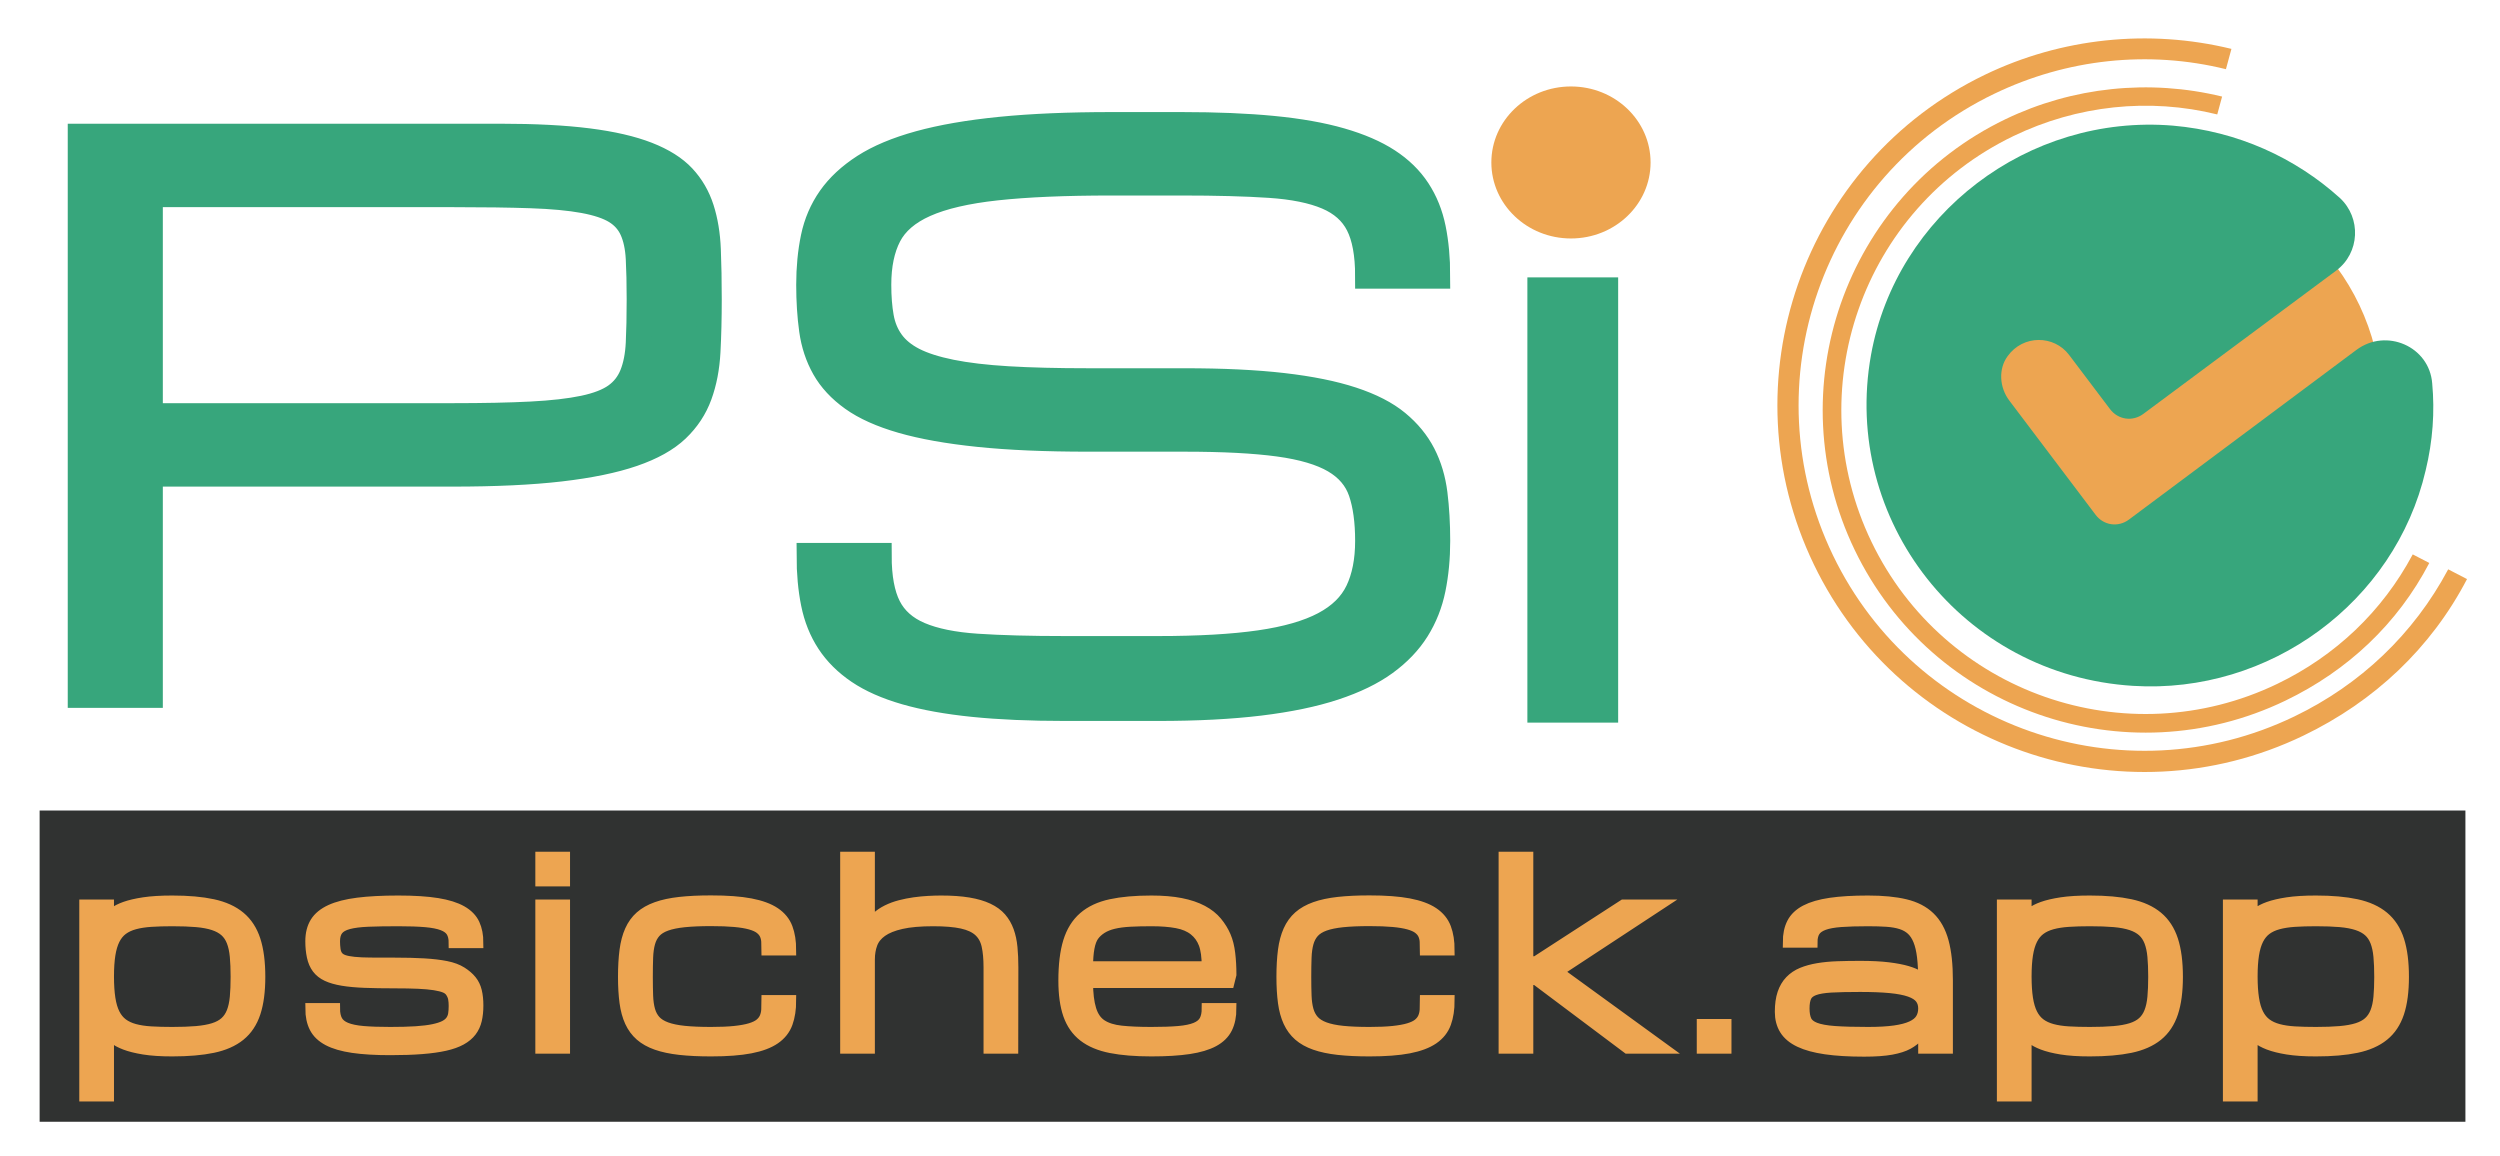 <?xml version="1.0" encoding="utf-8"?>
<!-- Generator: SketchAPI 2019.0.28 <https://api.sketch.io/> -->
<svg version="1.1" xmlns="http://www.w3.org/2000/svg" xmlns:xlink="http://www.w3.org/1999/xlink" xmlns:sketchjs="https://sketch.io/dtd/" sketchjs:metadata="eyJuYW1lIjoiTXkgRHJhd2luZyIsImRlc2NyaXB0aW9uIjoibWFkZSB3aXRoIGh0dHA6Ly9sb2dvbWFrci5jb20iLCJtZXRhZGF0YSI6eyJ1c2VyQWdlbnQiOnsidXNlckFnZW50IjoiTW96aWxsYS81LjAgKFdpbmRvd3MgTlQgMTAuMDsgV2luNjQ7IHg2NCkgQXBwbGVXZWJLaXQvNTM3LjM2IChLSFRNTCwgbGlrZSBHZWNrbykgQ2hyb21lLzgxLjAuNDA0NC4xMjIgU2FmYXJpLzUzNy4zNiBFZGcvODEuMC40MTYuNjQiLCJwaGFudG9tIjpmYWxzZSwiY2hyb21lQXBwIjpmYWxzZSwibm9kZSI6ZmFsc2UsIm5vZGVXZWJraXQiOmZhbHNlLCJlbGVjdHJvbiI6ZmFsc2UsImVkZ2UiOmZhbHNlLCJmaXJlZm94IjpmYWxzZSwiaWUiOmZhbHNlLCJvcGVyYSI6ZmFsc2UsImNocm9tZSI6dHJ1ZSwic2FmYXJpIjpmYWxzZSwiaU9TIjpmYWxzZSwiYmxhY2tiZXJyeSI6ZmFsc2UsIm1hYyI6ZmFsc2UsIndpbmRvd3MiOnRydWUsImxpbnV4IjpmYWxzZSwiYW5kcm9pZCI6ZmFsc2UsImxhbmciOiJkYSIsImhpc3RvcnkiOnRydWUsImNob29zZUVudHJ5IjpmYWxzZSwiY3NzQmFja2dyb3VuZEJsZW5kTW9kZSI6ImJhY2tncm91bmRCbGVuZE1vZGUiLCJjc3NCYWNrZ3JvdW5kQ2xpcCI6ImJhY2tncm91bmRDbGlwIiwiY3NzRmlsdGVyIjoiZmlsdGVyIiwiY3NzVGV4dEZpbGxDb2xvciI6IndlYmtpdFRleHRGaWxsQ29sb3IiLCJjc3NUcmFuc2Zvcm0iOiJ0cmFuc2Zvcm0iLCJjc3NUcmFuc2Zvcm1PcmlnaW4iOiJ0cmFuc2Zvcm1PcmlnaW4iLCJjYW52YXMiOnRydWUsImN0eEltYWdlU21vb3RoaW5nIjp0cnVlLCJjdHhMaW5lRGFzaCI6dHJ1ZSwiY2FudmFzX2lvX2Jsb2JfbmF0aXZlIjp0cnVlLCJjdHhCbGlwIjp0cnVlLCJnY28iOnsic291cmNlLW92ZXIiOnRydWUsInNvdXJjZS1pbiI6dHJ1ZSwic291cmNlLW91dCI6dHJ1ZSwic291cmNlLWF0b3AiOnRydWUsImRlc3RpbmF0aW9uLW92ZXIiOnRydWUsImRlc3RpbmF0aW9uLWluIjp0cnVlLCJkZXN0aW5hdGlvbi1vdXQiOnRydWUsImRlc3RpbmF0aW9uLWF0b3AiOnRydWUsImxpZ2h0ZXIiOnRydWUsImNvcHkiOnRydWUsInhvciI6dHJ1ZSwiX19jb21wb3NpdGUiOnRydWUsIm5vcm1hbCI6dHJ1ZSwibXVsdGlwbHkiOnRydWUsInNjcmVlbiI6dHJ1ZSwib3ZlcmxheSI6dHJ1ZSwiZGFya2VuIjp0cnVlLCJsaWdodGVuIjp0cnVlLCJjb2xvci1kb2RnZSI6dHJ1ZSwiY29sb3ItYnVybiI6dHJ1ZSwiaGFyZC1saWdodCI6dHJ1ZSwic29mdC1saWdodCI6dHJ1ZSwiZGlmZmVyZW5jZSI6dHJ1ZSwiZXhjbHVzaW9uIjp0cnVlLCJodWUiOnRydWUsInNhdHVyYXRpb24iOnRydWUsImNvbG9yIjp0cnVlLCJsdW1pbm9zaXR5Ijp0cnVlLCJfX2JsZW5kIjp0cnVlfSwicGl4ZWxSYXRpbyI6MC43NSwiY2hyb21lNjREcmF3SW1hZ2VCdWciOmZhbHNlLCJpbmNvZ25pdG8iOmZhbHNlLCJjYW52YXNfaW9fYmxvYiI6dHJ1ZSwiY2xpcGJvYXJkIjp0cnVlfSwiYmFja2dyb3VuZCI6InRyYW5zcGFyZW50IiwiaXNDcm9wcGVkIjp0cnVlfSwiY2xpcFBhdGgiOnsiZW5hYmxlZCI6dHJ1ZX0sImV4cG9ydERQSSI6NzIsImV4cG9ydEZvcm1hdCI6InBuZyIsImV4cG9ydFF1YWxpdHkiOjAuOTUsInVuaXRzIjoicHgiLCJ3aWR0aCI6Njk0LCJoZWlnaHQiOjMyMSwicGFnZXMiOnsibGVuZ3RoIjoxLCJkYXRhIjpbeyJ3aWR0aCI6Njk0LCJoZWlnaHQiOjMyMX1dfX0=" width="694" height="321" viewBox="0 0 694 321" sketchjs:version="2019.0.28">
<path sketchjs:tool="rectangle" style="fill: transparent; mix-blend-mode: source-over; fill-opacity: 1; vector-effect: non-scaling-stroke;" d="M0 0 L694 0 694 321 0 321 z"/>
<g sketchjs:tool="fancyText" style="mix-blend-mode: source-over;" transform="matrix(1,0,0,1,-48,-46)">
	<g sketchjs:uid="1">
		<g sketchjs:uid="2" style="paint-order: fill stroke markers;">
			<path d="M 70.307 239L 70.307 83.844L 186.876 83.844Q 201.321 83.844 211.271 85.106Q 221.221 86.369 227.686 88.894Q 234.15 91.42 237.635 95.157Q 241.12 98.895 242.737 103.945Q 244.353 108.996 244.605 115.259Q 244.858 121.522 244.858 129.098L 244.858 129.098Q 244.858 136.977 244.504 143.644Q 244.151 150.31 242.181 155.715Q 240.211 161.119 235.918 165.21Q 231.625 169.301 223.696 172.028Q 215.766 174.756 203.594 176.17Q 191.422 177.584 173.644 177.584L 173.644 177.584L 89.702 177.584L 89.702 239L 70.307 239ZZM 89.702 100.006L 89.702 161.422L 173.644 161.422Q 186.573 161.422 195.412 160.967Q 204.251 160.513 210.008 159.301Q 215.766 158.088 218.897 155.866Q 222.029 153.644 223.494 150.007Q 224.958 146.371 225.211 141.27Q 225.463 136.169 225.463 129.098L 225.463 129.098Q 225.463 122.532 225.211 117.784Q 224.958 113.037 223.494 109.804Q 222.029 106.572 218.897 104.652Q 215.766 102.733 210.008 101.673Q 204.251 100.612 195.412 100.309Q 186.573 100.006 173.644 100.006L 173.644 100.006L 89.702 100.006ZZM 350.105 151.725L 376.773 151.725Q 392.733 151.725 404.148 153.038Q 415.562 154.351 423.391 156.927Q 431.219 159.503 435.866 163.341Q 440.512 167.18 443.038 172.079Q 445.563 176.978 446.321 183.039Q 447.078 189.099 447.078 196.17L 447.078 196.17Q 447.078 203.241 445.815 209.454Q 444.553 215.666 441.32 220.818Q 438.088 225.969 432.532 230.01Q 426.977 234.05 418.39 236.879Q 409.804 239.707 397.733 241.172Q 385.662 242.636 369.5 242.636L 369.5 242.636L 343.641 242.636Q 329.095 242.636 318.185 241.525Q 307.276 240.414 299.397 238.141Q 291.518 235.869 286.366 232.384Q 281.214 228.899 278.134 224.202Q 275.053 219.504 273.841 213.494Q 272.628 207.484 272.628 200.211L 272.628 200.211L 292.023 200.211Q 292.023 209.302 294.649 214.454Q 297.276 219.605 303.336 222.181Q 309.397 224.757 319.246 225.414Q 329.095 226.07 343.641 226.07L 343.641 226.07L 369.5 226.07Q 386.47 226.07 397.683 224.454Q 408.895 222.838 415.562 219.302Q 422.229 215.767 424.956 210.06Q 427.684 204.352 427.684 196.17L 427.684 196.17Q 427.684 187.988 425.815 182.534Q 423.946 177.079 418.441 173.846Q 412.936 170.614 402.935 169.25Q 392.935 167.887 376.773 167.887L 376.773 167.887L 350.105 167.887Q 332.327 167.887 319.65 166.574Q 306.973 165.26 298.387 162.786Q 289.801 160.311 284.649 156.624Q 279.497 152.937 276.82 148.189Q 274.144 143.442 273.335 137.633Q 272.527 131.825 272.527 125.057L 272.527 125.057Q 272.527 117.986 273.79 111.925Q 275.053 105.865 278.487 100.965Q 281.922 96.066 287.881 92.228Q 293.841 88.389 303.185 85.814Q 312.529 83.238 325.66 81.924Q 338.792 80.611 356.57 80.611L 356.57 80.611L 375.965 80.611Q 390.511 80.611 401.42 81.672Q 412.33 82.733 420.209 85.005Q 428.088 87.278 433.29 90.662Q 438.492 94.046 441.573 98.743Q 444.654 103.44 445.866 109.4Q 447.078 115.36 447.078 122.633L 447.078 122.633L 427.684 122.633Q 427.684 113.542 425.057 108.39Q 422.431 103.238 416.37 100.662Q 410.309 98.087 400.41 97.43Q 390.511 96.773 375.965 96.773L 375.965 96.773L 356.57 96.773Q 337.176 96.773 324.65 98.137Q 312.125 99.501 304.852 102.733Q 297.579 105.966 294.75 111.42Q 291.922 116.875 291.922 125.057L 291.922 125.057Q 291.922 130.108 292.629 134.047Q 293.336 137.987 295.508 140.967Q 297.68 143.947 301.619 145.967Q 305.559 147.987 312.024 149.3Q 318.488 150.613 327.832 151.169Q 337.176 151.725 350.105 151.725L 350.105 151.725Z" sketchjs:uid="3" style="fill: #37a67c; stroke: #37a67c; stroke-width: 7; stroke-linecap: round; paint-order: stroke fill markers;"/>
		</g>
	</g>
</g>
<path sketchjs:tool="circle" style="fill: #eda551; mix-blend-mode: source-over; fill-opacity: 1; vector-effect: non-scaling-stroke;" d="M100 0 C155.23 0 200 44.77 200 100 200 155.23 155.23 200 100 200 44.77 200 0 155.23 0 100 0 44.77 44.77 0 100 0 z" transform="matrix(0.648,0.004,-0.004,0.648,532,47.262)"/>
<path sketchjs:tool="square" style="fill: #303231; mix-blend-mode: source-over; fill-opacity: 1; vector-effect: non-scaling-stroke;" d="M0 0 L200 0 200 200 0 200 z" transform="matrix(3.367,0,0,0.432,11,225)"/>
<path sketchjs:tool="circle" style="fill: #eda551; mix-blend-mode: source-over; fill-opacity: 1; vector-effect: non-scaling-stroke;" d="M100 0 C155.23 0 200 44.77 200 100 200 155.23 155.23 200 100 200 44.77 200 0 155.23 0 100 0 44.77 44.77 0 100 0 z" transform="matrix(0.221,0,0,0.211,414,24)"/>
<g sketchjs:tool="fancyText" style="mix-blend-mode: source-over;" transform="matrix(1,0,0,1,-11,209)">
	<g sketchjs:uid="1">
		<g sketchjs:uid="2" style="paint-order: fill stroke markers;">
			<path d="M 58.83 41.098L 58.83 41.098Q 65.462 41.098 70.092 42.099Q 74.721 43.101 77.623 45.52Q 80.525 47.938 81.837 51.997Q 83.15 56.056 83.15 62.171L 83.15 62.171Q 83.15 68.182 81.837 72.154Q 80.525 76.127 77.623 78.476Q 74.721 80.825 70.092 81.793Q 65.462 82.76 58.83 82.76L 58.83 82.76Q 54.097 82.76 50.919 82.242Q 47.74 81.724 45.72 80.946Q 43.699 80.169 42.645 79.271Q 41.591 78.373 41.142 77.578L 41.142 77.578L 41.142 95.266L 34.509 95.266L 34.509 42.203L 41.142 42.203L 41.142 45.9Q 41.591 45.209 42.645 44.362Q 43.699 43.516 45.72 42.79Q 47.74 42.065 50.919 41.581Q 54.097 41.098 58.83 41.098ZZM 58.83 46.625L 58.83 46.625Q 55.513 46.625 52.922 46.798Q 50.331 46.97 48.362 47.506Q 46.393 48.041 45.029 49.06Q 43.664 50.08 42.8 51.79Q 41.937 53.5 41.539 56.021Q 41.142 58.543 41.142 62.067L 41.142 62.067Q 41.142 65.625 41.539 68.182Q 41.937 70.738 42.8 72.448Q 43.664 74.158 45.029 75.177Q 46.393 76.196 48.362 76.732Q 50.331 77.267 52.922 77.423Q 55.513 77.578 58.83 77.578L 58.83 77.578Q 62.699 77.578 65.514 77.336Q 68.33 77.094 70.299 76.473Q 72.268 75.851 73.494 74.745Q 74.721 73.64 75.394 71.93Q 76.068 70.22 76.293 67.819Q 76.517 65.418 76.517 62.171L 76.517 62.171Q 76.517 58.923 76.293 56.505Q 76.068 54.087 75.394 52.36Q 74.721 50.632 73.494 49.527Q 72.268 48.421 70.299 47.765Q 68.33 47.109 65.514 46.867Q 62.699 46.625 58.83 46.625ZZM 120.471 63.863L 120.471 63.863Q 124.34 63.863 127.069 63.984Q 129.798 64.105 131.646 64.399Q 133.494 64.693 134.565 65.142Q 135.636 65.591 136.189 66.472Q 136.742 67.353 136.897 68.233Q 137.053 69.114 137.053 70.254L 137.053 70.254Q 137.053 71.498 136.897 72.517Q 136.742 73.536 136.154 74.365Q 135.567 75.194 134.427 75.782Q 133.287 76.369 131.318 76.784Q 129.349 77.198 126.43 77.388Q 123.511 77.578 119.365 77.578L 119.365 77.578Q 114.805 77.578 111.817 77.319Q 108.829 77.06 107.067 76.334Q 105.305 75.609 104.597 74.314Q 103.889 73.018 103.889 70.945L 103.889 70.945L 97.256 70.945Q 97.256 74.089 98.379 76.265Q 99.501 78.442 102.092 79.806Q 104.683 81.171 108.915 81.793Q 113.147 82.415 119.365 82.415L 119.365 82.415Q 124.34 82.415 128.088 82.121Q 131.836 81.827 134.531 81.223Q 137.225 80.618 139.004 79.634Q 140.784 78.649 141.82 77.284Q 142.856 75.92 143.271 74.141Q 143.685 72.362 143.685 70.116L 143.685 70.116Q 143.685 67.871 143.271 66.161Q 142.856 64.451 141.837 63.19Q 140.818 61.929 139.125 60.858Q 137.433 59.787 134.842 59.269Q 132.251 58.751 128.71 58.543Q 125.169 58.336 120.471 58.336L 120.471 58.336Q 116.601 58.336 113.872 58.319Q 111.143 58.302 109.295 58.112Q 107.447 57.922 106.376 57.542Q 105.305 57.161 104.752 56.436Q 104.2 55.711 104.044 54.588Q 103.889 53.465 103.889 52.291L 103.889 52.291Q 103.889 50.287 104.787 49.147Q 105.685 48.007 107.758 47.454Q 109.83 46.901 113.216 46.763Q 116.601 46.625 121.576 46.625L 121.576 46.625Q 126.136 46.625 129.124 46.884Q 132.113 47.143 133.874 47.817Q 135.636 48.49 136.344 49.665Q 137.053 50.84 137.053 52.705L 137.053 52.705L 143.685 52.705Q 143.685 49.7 142.684 47.523Q 141.682 45.347 139.177 43.913Q 136.673 42.479 132.406 41.789Q 128.14 41.098 121.576 41.098L 121.576 41.098Q 114.943 41.098 110.314 41.685Q 105.685 42.272 102.783 43.602Q 99.881 44.932 98.569 47.057Q 97.256 49.181 97.256 52.291L 97.256 52.291Q 97.256 54.571 97.67 56.522Q 98.085 58.474 99.087 59.804Q 100.089 61.134 101.799 61.929Q 103.509 62.723 106.082 63.155Q 108.656 63.587 112.214 63.725Q 115.772 63.863 120.471 63.863ZZM 161.108 82L 161.108 42.203L 167.74 42.203L 167.74 82L 161.108 82ZZM 167.74 28.938L 167.74 35.57L 161.108 35.57L 161.108 28.938L 167.74 28.938ZZM 184.057 62.171L 184.057 62.171Q 184.057 58.025 184.472 54.847Q 184.886 51.669 185.94 49.32Q 186.994 46.97 188.773 45.399Q 190.552 43.827 193.264 42.859Q 195.976 41.892 199.706 41.478Q 203.437 41.063 208.412 41.063L 208.412 41.063Q 215.045 41.063 219.329 41.875Q 223.612 42.687 226.1 44.362Q 228.587 46.038 229.554 48.611Q 230.521 51.185 230.521 54.743L 230.521 54.743L 223.889 54.743Q 223.889 53.465 223.82 52.36Q 223.75 51.254 223.319 50.356Q 222.887 49.458 221.954 48.75Q 221.021 48.041 219.294 47.558Q 217.567 47.074 214.924 46.832Q 212.281 46.59 208.412 46.59L 208.412 46.59Q 203.99 46.59 200.967 46.901Q 197.945 47.212 195.976 47.92Q 194.006 48.629 192.935 49.82Q 191.865 51.012 191.381 52.74Q 190.897 54.467 190.811 56.799Q 190.725 59.131 190.725 62.171L 190.725 62.171Q 190.725 65.142 190.811 67.439Q 190.897 69.736 191.381 71.446Q 191.865 73.156 192.935 74.331Q 194.006 75.505 195.976 76.231Q 197.945 76.956 200.967 77.267Q 203.99 77.578 208.412 77.578L 208.412 77.578Q 212.281 77.578 214.924 77.302Q 217.567 77.025 219.294 76.507Q 221.021 75.989 221.954 75.229Q 222.887 74.469 223.319 73.484Q 223.75 72.5 223.82 71.308Q 223.889 70.116 223.889 68.734L 223.889 68.734L 230.521 68.734Q 230.521 72.362 229.554 75.022Q 228.587 77.682 226.1 79.392Q 223.612 81.102 219.329 81.931Q 215.045 82.76 208.412 82.76L 208.412 82.76Q 203.437 82.76 199.706 82.345Q 195.976 81.931 193.264 80.981Q 190.552 80.031 188.773 78.476Q 186.994 76.922 185.94 74.642Q 184.886 72.362 184.472 69.27Q 184.057 66.178 184.057 62.171ZZM 292.162 82L 285.53 82L 285.53 59.545Q 285.53 55.952 284.977 53.482Q 284.424 51.012 282.766 49.492Q 281.108 47.972 278.068 47.299Q 275.028 46.625 270.053 46.625L 270.053 46.625Q 264.664 46.625 261.227 47.402Q 257.789 48.18 255.82 49.579Q 253.851 50.978 253.108 52.947Q 252.365 54.916 252.365 57.334L 252.365 57.334L 252.365 82L 245.733 82L 245.733 28.938L 252.365 28.938L 252.365 48.49Q 253.056 46.867 254.335 45.692Q 255.613 44.518 257.288 43.689Q 258.964 42.859 260.898 42.359Q 262.833 41.858 264.819 41.581Q 266.806 41.305 268.723 41.201Q 270.64 41.098 272.264 41.098L 272.264 41.098Q 276.686 41.098 279.881 41.633Q 283.077 42.169 285.305 43.222Q 287.533 44.276 288.88 45.83Q 290.228 47.385 290.971 49.44Q 291.713 51.496 291.955 54.035Q 292.197 56.574 292.197 59.545L 292.197 59.545L 292.162 82ZZM 330.623 82.76L 330.623 82.76Q 323.99 82.76 319.361 81.845Q 314.732 80.929 311.83 78.684Q 308.928 76.438 307.615 72.673Q 306.303 68.907 306.303 63.207L 306.303 63.207Q 306.303 56.678 307.615 52.411Q 308.928 48.145 311.83 45.623Q 314.732 43.101 319.361 42.099Q 323.99 41.098 330.623 41.098L 330.623 41.098Q 335.356 41.098 338.828 41.789Q 342.3 42.479 344.77 43.792Q 347.24 45.105 348.777 46.97Q 350.314 48.836 351.195 50.891Q 352.076 52.947 352.404 55.711Q 352.732 58.474 352.732 61.549L 352.732 61.549L 352.18 63.76L 312.935 63.76Q 312.935 68.32 313.834 71.239Q 314.732 74.158 316.805 75.505Q 318.877 76.853 322.263 77.215Q 325.648 77.578 330.623 77.578L 330.623 77.578Q 335.183 77.578 338.171 77.319Q 341.159 77.06 342.921 76.334Q 344.683 75.609 345.391 74.314Q 346.1 73.018 346.1 70.945L 346.1 70.945L 352.732 70.945Q 352.732 74.158 351.61 76.421Q 350.487 78.684 347.896 80.083Q 345.305 81.482 341.073 82.121Q 336.841 82.76 330.623 82.76ZZM 330.623 46.625L 330.623 46.625Q 327.307 46.625 324.698 46.763Q 322.09 46.901 320.138 47.368Q 318.186 47.834 316.805 48.715Q 315.423 49.596 314.576 50.788Q 313.73 51.98 313.333 54.139Q 312.935 56.298 312.935 59.338L 312.935 59.338L 346.1 59.338Q 346.1 55.296 345.236 52.999Q 344.372 50.701 342.507 49.216Q 340.641 47.73 337.705 47.178Q 334.769 46.625 330.623 46.625ZZM 366.838 62.171L 366.838 62.171Q 366.838 58.025 367.253 54.847Q 367.667 51.669 368.721 49.32Q 369.775 46.97 371.554 45.399Q 373.333 43.827 376.045 42.859Q 378.756 41.892 382.487 41.478Q 386.218 41.063 391.193 41.063L 391.193 41.063Q 397.826 41.063 402.11 41.875Q 406.393 42.687 408.881 44.362Q 411.368 46.038 412.335 48.611Q 413.302 51.185 413.302 54.743L 413.302 54.743L 406.67 54.743Q 406.67 53.465 406.6 52.36Q 406.531 51.254 406.1 50.356Q 405.668 49.458 404.735 48.75Q 403.802 48.041 402.075 47.558Q 400.348 47.074 397.705 46.832Q 395.062 46.59 391.193 46.59L 391.193 46.59Q 386.771 46.59 383.748 46.901Q 380.726 47.212 378.756 47.92Q 376.787 48.629 375.716 49.82Q 374.646 51.012 374.162 52.74Q 373.678 54.467 373.592 56.799Q 373.506 59.131 373.506 62.171L 373.506 62.171Q 373.506 65.142 373.592 67.439Q 373.678 69.736 374.162 71.446Q 374.646 73.156 375.716 74.331Q 376.787 75.505 378.756 76.231Q 380.726 76.956 383.748 77.267Q 386.771 77.578 391.193 77.578L 391.193 77.578Q 395.062 77.578 397.705 77.302Q 400.348 77.025 402.075 76.507Q 403.802 75.989 404.735 75.229Q 405.668 74.469 406.1 73.484Q 406.531 72.5 406.6 71.308Q 406.67 70.116 406.67 68.734L 406.67 68.734L 413.302 68.734Q 413.302 72.362 412.335 75.022Q 411.368 77.682 408.881 79.392Q 406.393 81.102 402.11 81.931Q 397.826 82.76 391.193 82.76L 391.193 82.76Q 386.218 82.76 382.487 82.345Q 378.756 81.931 376.045 80.981Q 373.333 80.031 371.554 78.476Q 369.775 76.922 368.721 74.642Q 367.667 72.362 367.253 69.27Q 366.838 66.178 366.838 62.171ZZM 428.514 82L 428.514 28.938L 435.146 28.938L 435.146 57.956L 437.357 57.956L 461.678 42.203L 471.627 42.203L 443.437 60.72L 472.732 82L 462.783 82L 437.357 62.931L 435.146 62.931L 435.146 82L 428.514 82ZZM 490.155 75.367L 490.155 82L 483.522 82L 483.522 75.367L 490.155 75.367ZZM 544.99 82L 544.99 76.542Q 544.886 76.956 543.435 78.615L 543.435 78.615Q 542.399 79.858 540.672 80.808Q 538.944 81.758 536.06 82.294Q 533.175 82.829 528.477 82.829L 528.477 82.829Q 522.224 82.829 517.802 82.19Q 513.38 81.551 510.582 80.221Q 507.784 78.891 506.489 76.818Q 505.193 74.745 505.193 71.878L 505.193 71.878Q 505.193 68.873 505.901 66.783Q 506.609 64.693 507.974 63.276Q 509.339 61.86 511.273 61.065Q 513.208 60.271 515.678 59.856Q 518.148 59.442 521.084 59.338Q 524.021 59.234 527.337 59.234L 527.337 59.234Q 532.07 59.234 535.248 59.632Q 538.426 60.029 540.447 60.633Q 542.468 61.238 543.504 61.929Q 544.541 62.62 544.99 63.207L 544.99 63.207Q 544.99 59.338 544.662 56.609Q 544.334 53.88 543.591 52.049Q 542.848 50.218 541.674 49.13Q 540.499 48.041 538.789 47.489Q 537.079 46.936 534.799 46.78Q 532.519 46.625 529.582 46.625L 529.582 46.625Q 525.022 46.625 522.017 46.85Q 519.011 47.074 517.25 47.73Q 515.488 48.387 514.762 49.544Q 514.037 50.701 514.037 52.567L 514.037 52.567L 507.404 52.567Q 507.404 49.423 508.527 47.247Q 509.65 45.07 512.258 43.706Q 514.866 42.341 519.115 41.719Q 523.364 41.098 529.582 41.098L 529.582 41.098Q 535.663 41.098 539.877 42.099Q 544.092 43.101 546.7 45.623Q 549.308 48.145 550.465 52.411Q 551.623 56.678 551.623 63.207L 551.623 63.207L 551.623 82L 544.99 82ZZM 529.582 77.578L 529.582 77.578Q 533.97 77.578 536.924 77.164Q 539.877 76.749 541.674 75.92Q 543.47 75.091 544.23 73.847Q 544.99 72.604 544.99 70.945L 544.99 70.945Q 544.99 69.287 544.109 68.13Q 543.228 66.973 541.173 66.247Q 539.117 65.522 535.732 65.193Q 532.346 64.865 527.372 64.865L 527.372 64.865Q 522.397 64.865 519.34 65.038Q 516.282 65.211 514.624 65.833Q 512.966 66.454 512.396 67.663Q 511.826 68.873 511.826 70.945L 511.826 70.945Q 511.826 73.018 512.43 74.314Q 513.035 75.609 514.9 76.334Q 516.766 77.06 520.272 77.319Q 523.779 77.578 529.582 77.578ZZM 591.154 41.098L 591.154 41.098Q 597.787 41.098 602.416 42.099Q 607.045 43.101 609.947 45.52Q 612.849 47.938 614.162 51.997Q 615.475 56.056 615.475 62.171L 615.475 62.171Q 615.475 68.182 614.162 72.154Q 612.849 76.127 609.947 78.476Q 607.045 80.825 602.416 81.793Q 597.787 82.76 591.154 82.76L 591.154 82.76Q 586.422 82.76 583.243 82.242Q 580.065 81.724 578.044 80.946Q 576.023 80.169 574.97 79.271Q 573.916 78.373 573.467 77.578L 573.467 77.578L 573.467 95.266L 566.834 95.266L 566.834 42.203L 573.467 42.203L 573.467 45.9Q 573.916 45.209 574.97 44.362Q 576.023 43.516 578.044 42.79Q 580.065 42.065 583.243 41.581Q 586.422 41.098 591.154 41.098ZZM 591.154 46.625L 591.154 46.625Q 587.838 46.625 585.247 46.798Q 582.656 46.97 580.687 47.506Q 578.718 48.041 577.353 49.06Q 575.989 50.08 575.125 51.79Q 574.261 53.5 573.864 56.021Q 573.467 58.543 573.467 62.067L 573.467 62.067Q 573.467 65.625 573.864 68.182Q 574.261 70.738 575.125 72.448Q 575.989 74.158 577.353 75.177Q 578.718 76.196 580.687 76.732Q 582.656 77.267 585.247 77.423Q 587.838 77.578 591.154 77.578L 591.154 77.578Q 595.023 77.578 597.839 77.336Q 600.654 77.094 602.624 76.473Q 604.593 75.851 605.819 74.745Q 607.045 73.64 607.719 71.93Q 608.393 70.22 608.617 67.819Q 608.842 65.418 608.842 62.171L 608.842 62.171Q 608.842 58.923 608.617 56.505Q 608.393 54.087 607.719 52.36Q 607.045 50.632 605.819 49.527Q 604.593 48.421 602.624 47.765Q 600.654 47.109 597.839 46.867Q 595.023 46.625 591.154 46.625ZZM 653.901 41.098L 653.901 41.098Q 660.534 41.098 665.163 42.099Q 669.792 43.101 672.694 45.52Q 675.596 47.938 676.908 51.997Q 678.221 56.056 678.221 62.171L 678.221 62.171Q 678.221 68.182 676.908 72.154Q 675.596 76.127 672.694 78.476Q 669.792 80.825 665.163 81.793Q 660.534 82.76 653.901 82.76L 653.901 82.76Q 649.168 82.76 645.99 82.242Q 642.812 81.724 640.791 80.946Q 638.77 80.169 637.716 79.271Q 636.662 78.373 636.213 77.578L 636.213 77.578L 636.213 95.266L 629.58 95.266L 629.58 42.203L 636.213 42.203L 636.213 45.9Q 636.662 45.209 637.716 44.362Q 638.77 43.516 640.791 42.79Q 642.812 42.065 645.99 41.581Q 649.168 41.098 653.901 41.098ZZM 653.901 46.625L 653.901 46.625Q 650.584 46.625 647.993 46.798Q 645.402 46.97 643.433 47.506Q 641.464 48.041 640.1 49.06Q 638.735 50.08 637.871 51.79Q 637.008 53.5 636.611 56.021Q 636.213 58.543 636.213 62.067L 636.213 62.067Q 636.213 65.625 636.611 68.182Q 637.008 70.738 637.871 72.448Q 638.735 74.158 640.1 75.177Q 641.464 76.196 643.433 76.732Q 645.402 77.267 647.993 77.423Q 650.584 77.578 653.901 77.578L 653.901 77.578Q 657.77 77.578 660.585 77.336Q 663.401 77.094 665.37 76.473Q 667.339 75.851 668.565 74.745Q 669.792 73.64 670.466 71.93Q 671.139 70.22 671.364 67.819Q 671.588 65.418 671.588 62.171L 671.588 62.171Q 671.588 58.923 671.364 56.505Q 671.139 54.087 670.466 52.36Q 669.792 50.632 668.565 49.527Q 667.339 48.421 665.37 47.765Q 663.401 47.109 660.585 46.867Q 657.77 46.625 653.901 46.625Z" sketchjs:uid="3" style="fill: #eda551; stroke: #eda551; stroke-width: 3; stroke-linecap: round; paint-order: stroke fill markers;"/>
		</g>
	</g>
</g>
<g sketchjs:tool="clipart" style="mix-blend-mode: source-over;" transform="matrix(2.01,0.288,-0.286,1.994,511.06,-0.71)">
	<path d="M44.5 65.6L30.6 51.7c-1.6-1.6-2.1-4.1-1.1-6 1.7-3.3 5.9-3.8 8.3-1.4l6.6 6.6c1.3 1.3 3.3 1.3 4.6 0l23.3-23.3c2.9-2.9 2.4-7.7-.9-10-6.8-4.6-15.1-7.1-24-6.6C27.6 12.2 11.7 28.5 11 48.2c-.8 23.1 18.6 41.9 41.9 40 18.6-1.5 33.8-16.5 35.4-35.1.4-4.2.1-8.2-.8-12-1.1-5-7.3-6.7-10.9-3.1L49.1 65.6c-1.3 1.3-3.3 1.3-4.6 0z" sketchjs:uid="1" style="fill: #37A67C; fill-opacity: 1;"/>
</g>
<path sketchjs:tool="square" style="fill: #37a67c; mix-blend-mode: source-over; fill-opacity: 1; vector-effect: non-scaling-stroke;" d="M0 0 L200 0 200 200 0 200 z" transform="matrix(0.126,0,0,0.618,424,77)"/>
<g sketchjs:tool="clipart" style="mix-blend-mode: source-over;" transform="matrix(2.651,-1.278,1.278,2.651,382.625,51.613)">
	<path d="M56.1 84.6C37 84.6 21.5 69.1 21.5 50S37 15.4 56.1 15.4c8 0 15.8 2.8 22 7.9l-1.3 1.5C71 20 63.7 17.4 56.1 17.4c-18 0-32.6 14.6-32.6 32.6s14.6 32.6 32.6 32.6c6.9 0 13.5-2.1 19.1-6.2l1.2 1.6c-5.9 4.4-12.9 6.6-20.3 6.6z" sketchjs:uid="1" style="fill: #eda551;"/>
</g>
<g sketchjs:tool="clipart" style="mix-blend-mode: source-over;" transform="matrix(2.332,-1.124,1.124,2.332,408.537,60.257)">
	<path d="M56.1 84.6C37 84.6 21.5 69.1 21.5 50S37 15.4 56.1 15.4c8 0 15.8 2.8 22 7.9l-1.3 1.5C71 20 63.7 17.4 56.1 17.4c-18 0-32.6 14.6-32.6 32.6s14.6 32.6 32.6 32.6c6.9 0 13.5-2.1 19.1-6.2l1.2 1.6c-5.9 4.4-12.9 6.6-20.3 6.6z" sketchjs:uid="1" style="fill: #eda551; fill-opacity: 1;"/>
</g>
</svg>